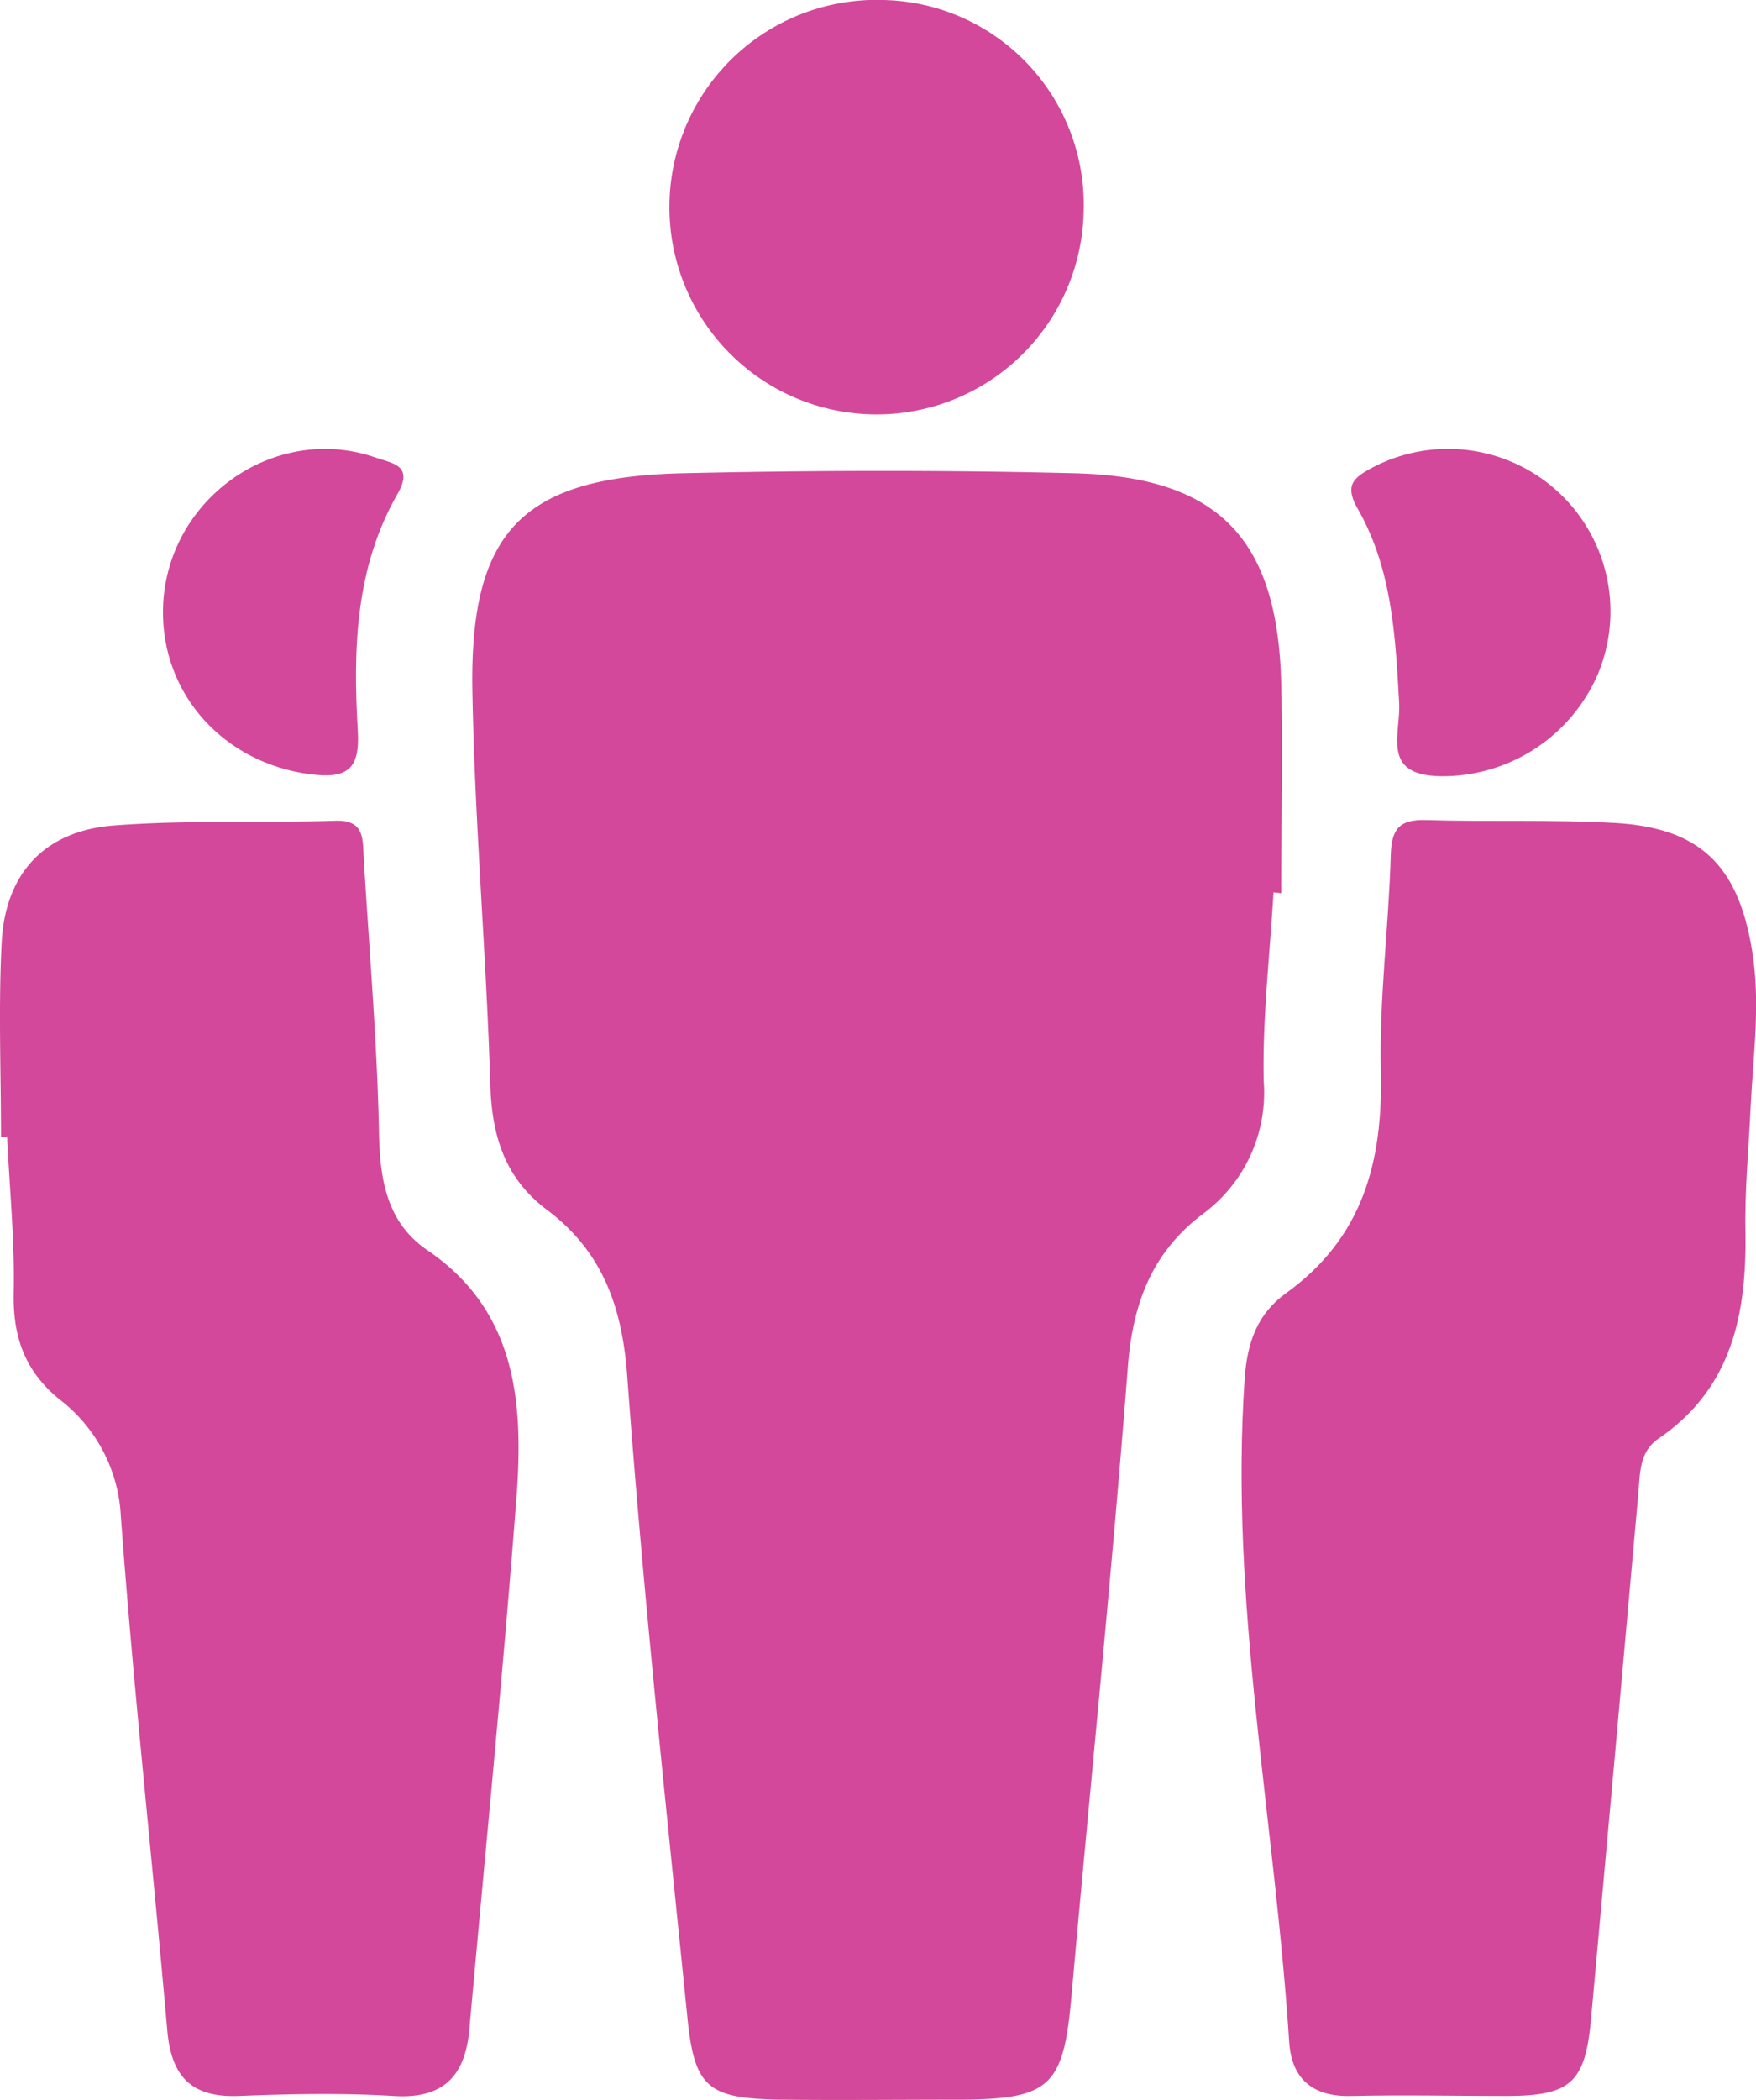 <svg xmlns="http://www.w3.org/2000/svg" viewBox="0 0 157.84 188.64"><defs><style>.cls-1{fill:#d3489a;}</style></defs><g id="Layer_2" data-name="Layer 2"><g id="Layer_1-2" data-name="Layer 1"><path class="cls-1" d="M114.47,80.17c-.33,5.65-1,11.31-.88,16.94a13.53,13.53,0,0,1-5.55,12c-4.52,3.46-6.22,8-6.66,13.65-1.46,18.91-3.4,37.78-5.08,56.67-.71,7.92-1.88,9.13-9.78,9.19-5.5,0-11,.06-16.48,0-6.41-.12-7.62-1.09-8.25-7.35-1.94-19.21-4-38.4-5.41-57.65-.46-6.29-2.26-11.21-7.22-14.94-3.79-2.85-4.95-6.64-5.09-11.28-.36-11.8-1.41-23.59-1.61-35.4-.24-14.35,4.56-19.17,19-19.49,11.65-.26,23.31-.29,35,0,13,.29,18.37,5.81,18.7,18.78.16,6.32,0,12.64,0,18.95Z"/><path class="cls-1" d="M157.35,99.59c-.17,3.65-.53,7.31-.46,11,.12,7.41-1.17,14.12-7.83,18.66-1.73,1.18-1.64,3.13-1.8,4.95q-2.1,23.6-4.25,47.2c-.52,5.69-1.83,6.86-7.48,6.89-4.66,0-9.33-.11-14,0-3.5.11-5.43-1.5-5.65-4.85-1.28-19.87-5.38-39.53-4-59.6.23-3.31,1.18-5.85,3.72-7.67,6.93-5,8.71-11.83,8.52-19.92-.16-6.47.71-13,.89-19.44.07-2.37.79-3.21,3.17-3.14,5.65.17,11.32-.06,17,.26,7.61.44,11,3.8,12.27,11.23C158.29,90,157.58,94.78,157.35,99.59Z"/><path class="cls-1" d="M.09,102.15c0-5.83-.24-11.67.06-17.48.32-6.19,3.83-10,10-10.51,6.62-.51,13.31-.22,20-.43,2.61-.08,2.44,1.6,2.54,3.26.49,8.31,1.22,16.62,1.38,24.93.09,4.24.79,8,4.39,10.42,7.86,5.38,8.57,13.42,8,21.7-1.22,16.1-2.83,32.17-4.27,48.25-.37,4.15-2.28,6.28-6.78,6-4.65-.28-9.33-.19-14,0-4.19.14-6-1.73-6.37-5.84-1.35-15.42-3.05-30.82-4.18-46.26a14.09,14.09,0,0,0-5.54-10.5c-3.11-2.55-4.17-5.62-4.09-9.57.1-4.65-.37-9.31-.59-14Z"/><path class="cls-1" d="M97.41,18.83A18.62,18.62,0,1,1,79.42,0,18.4,18.4,0,0,1,97.41,18.83Z"/><path class="cls-1" d="M125.76,63.1c-.33-6-.65-12-3.69-17.34-1.21-2.12-.5-2.79,1.24-3.73a14.6,14.6,0,0,1,20.32,18.52,15.21,15.21,0,0,1-14.11,9.18C124.05,69.66,125.94,65.9,125.76,63.1Z"/><path class="cls-1" d="M14.65,54.76c.17-9.85,10-16.85,19.13-13.65,1.48.52,3.44.67,1.95,3.26-3.8,6.62-4,13.94-3.57,21.27.21,3.45-.93,4.33-4.22,3.92C20.19,68.59,14.52,62.43,14.65,54.76Z"/></g></g></svg>